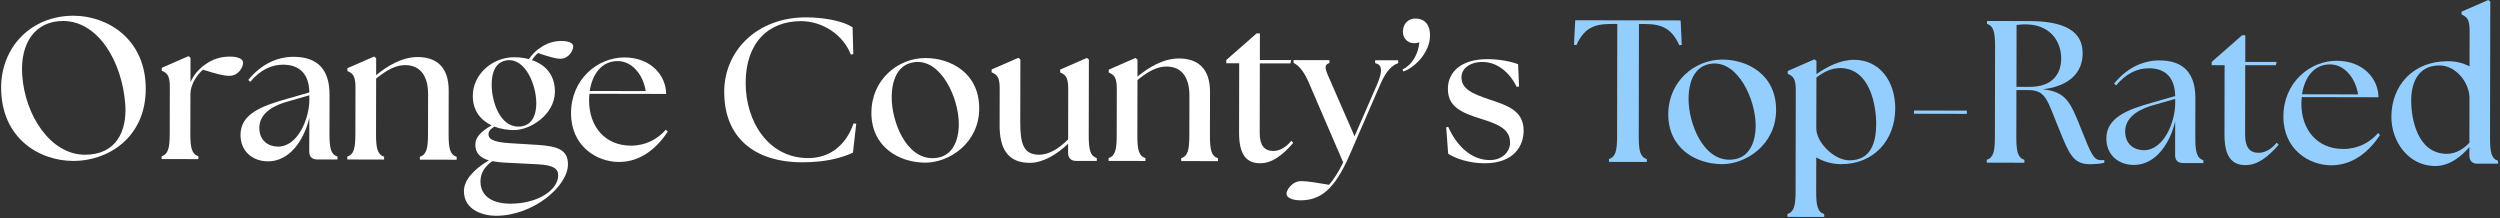 <?xml version="1.0" encoding="UTF-8"?> <svg xmlns="http://www.w3.org/2000/svg" xmlns:xlink="http://www.w3.org/1999/xlink" width="1179px" height="103px" viewBox="0 0 1179 103" version="1.1"><rect x="0" y="0" width="1179" height="103" fill="#333333" stroke="none"/><title>Line1</title><g id="Page-1" stroke="none" stroke-width="1" fill="none" fill-rule="evenodd"><g id="Font1" transform="translate(-137, 0)" fill-rule="nonzero"><g id="Line1" transform="translate(137.535, 0)"><path d="M5.79816706e-05,41.222 C0.037,22.336 13.983,7.383 34.212,7.42 C50.338,7.458 68.236,18.551 68.199,41.912 C68.162,65.18 50.096,75.938 34.081,75.901 C17.861,75.863 -0.037,65.143 5.79816706e-05,41.204 L5.79816706e-05,41.222 Z M58.56,49.444 C57.162,29.122 45.752,9.919 29.252,9.9 C16.276,9.881 8.912,19.968 9.937,35.424 C11.242,54.497 23.324,72.936 39.525,72.973 C54.123,73.011 59.381,62.048 58.56,49.444 L58.56,49.444 Z" id="Shape" fill="#FFFFFF"></path><path d="M75.675,73.701 C78.826,72.656 79.497,69.804 79.516,62.924 L79.553,40.98 C79.553,35.349 78.136,34.399 75.75,33.336 L75.75,31.993 C75.75,31.993 88.353,26.475 88.353,26.475 L89.304,27.239 L89.304,38.78 C90.721,35.443 93.201,32.497 96.258,30.39 C99.8,27.91 103.417,26.68 108.004,26.698 C111.248,26.698 114.1,27.575 114.1,29.57 C114.1,31.676 111.993,35.76 107.594,35.76 C104.927,35.76 101.292,34.79 95.195,32.87 C92.809,34.865 89.546,39.153 89.267,43.926 L89.229,62.906 C89.229,69.767 89.882,72.638 93.033,73.701 L93.033,75.043 C93.033,75.043 75.675,75.006 75.675,75.006 L75.675,73.663 L75.675,73.701 Z" id="Path" fill="#FFFFFF"></path><path d="M145.31,71.351 L145.347,55.616 C142.663,66.672 135.764,76.106 125.846,76.087 C118.78,76.087 112.888,71.575 112.888,63.558 C112.888,53.733 122.937,49.948 134.758,46.629 L145.347,43.59 C145.179,34.138 140.034,30.521 132.968,30.502 C127.636,30.502 122.378,32.777 117.493,38.575 L116.543,37.717 C121.893,31.136 129.258,26.773 137.927,26.792 C149.468,26.81 154.893,33.019 154.874,44.653 L154.837,63.073 C154.837,69.934 155.489,72.806 158.64,73.868 L158.64,75.211 C158.64,75.211 149.095,75.211 149.095,75.211 C146.615,75.211 145.291,73.868 145.291,71.389 L145.31,71.351 Z M130.619,69.133 C139.959,69.133 145.235,56.007 145.347,47.412 L145.347,44.933 C145.347,44.933 135.149,47.878 135.149,47.878 C130.656,49.109 121.781,52.334 121.763,60.258 C121.763,66.56 126.237,69.133 130.619,69.151 L130.619,69.133 Z" id="Shape" fill="#FFFFFF"></path><path d="M163.227,73.868 C166.377,72.824 167.049,69.972 167.067,63.092 L167.105,41.148 C167.105,35.517 165.688,34.566 163.301,33.504 L163.301,32.161 C163.301,32.161 175.904,26.661 175.904,26.661 L176.855,27.426 L176.855,35.443 C182.094,31.154 188.974,26.885 196.413,26.904 C205.194,26.904 211.085,31.509 211.067,42.677 L211.029,63.185 C211.029,70.046 211.682,72.917 214.833,73.98 L214.833,75.323 C214.833,75.323 197.475,75.285 197.475,75.285 L197.475,73.943 C200.626,72.899 201.297,70.046 201.316,63.167 L201.353,44.373 C201.353,35.797 197.662,30.726 190.596,30.707 C186.121,30.707 182.001,32.888 176.855,37.065 L176.799,63.111 C176.799,69.972 177.452,72.843 180.603,73.906 L180.603,75.248 C180.603,75.248 163.245,75.211 163.245,75.211 L163.245,73.868 L163.227,73.868 Z" id="Path" fill="#FFFFFF"></path><path d="M218.245,90.201 C218.245,85.055 222.551,80.095 230.009,75.621 C226,74.465 223.633,72.265 223.633,68.256 C223.633,64.733 226.131,62.16 231.277,59.121 C226.317,56.734 222.421,52.427 222.439,45.175 C222.439,35.163 231.538,26.978 241.941,26.997 C244.327,26.997 246.714,27.295 248.895,27.873 C250.237,25.878 251.953,24.07 253.966,22.727 C257.024,20.546 260.268,19.315 264.276,19.315 C267.24,19.315 269.813,20.098 269.795,21.907 C269.795,23.622 267.781,27.724 263.773,27.705 C261.48,27.705 258.627,26.829 253.183,25.021 C252.232,25.785 251.263,26.922 250.312,28.358 C256.408,30.371 261.181,35.051 261.163,43.255 C261.144,53.938 249.678,61.358 241.866,61.339 C238.902,61.339 235.565,60.855 232.619,59.699 C230.997,60.743 229.841,61.694 229.841,63.316 C229.841,65.124 231.165,67.045 239.946,67.529 L252.736,68.312 C262.561,68.909 267.334,70.717 267.315,77.504 C267.296,87.907 250.853,101.797 233.309,101.76 C227.492,101.76 218.245,99.15 218.263,90.182 L218.245,90.201 Z M240.076,96.055 C253.425,96.074 262.691,89.418 262.71,82.743 C262.71,79.685 260.715,77.877 253.183,77.485 L237.821,76.702 C235.527,76.609 233.439,76.311 231.612,76.012 C227.305,79.051 226.075,82.389 226.056,85.54 C226.056,93.165 232.619,96.036 240.058,96.055 L240.076,96.055 Z M252.381,48.661 C252.381,40.178 247.366,27.575 238.79,28.414 C233.066,29.066 231.332,34.212 231.332,39.936 C231.332,47.766 235.117,59.68 243.88,59.699 C250.368,59.699 252.381,54.273 252.4,48.643 L252.381,48.661 Z" id="Shape" fill="#FFFFFF"></path><path d="M268.769,53.378 C268.807,37.158 281.503,27.071 293.901,27.09 C306.784,27.109 313.626,36.002 313.608,44.299 L277.457,44.224 C277.364,45.268 277.271,46.219 277.271,47.282 C277.252,59.773 284.859,68.667 296.977,68.685 C304.043,68.685 309.487,65.665 313.496,61.172 L314.353,62.122 C309.953,68.797 302.403,76.404 291.328,76.385 C280.739,76.367 268.732,68.797 268.769,53.36 L268.769,53.378 Z M303.987,42.956 C302.757,35.126 297.537,28.917 290.955,28.805 C282.845,28.693 278.725,35.461 277.569,42.9 L303.987,42.956 L303.987,42.956 Z" id="Shape" fill="#FFFFFF"></path><path d="M340.995,43.31 C341.033,24.051 356.321,8.148 379.7,8.185 C386.766,8.185 396.573,9.546 401.532,12.902 L401.886,25.487 L400.749,25.766 C396.852,15.941 387.046,9.993 377.22,9.975 C361.951,9.937 351.156,20.043 351.119,39.022 C351.082,57.443 361.932,74.521 380.52,74.558 C391.203,74.577 398.567,68.107 402.017,58.189 L403.266,58.375 L401.718,72.004 C396.666,74.278 389.395,76.553 377.761,76.535 C354.96,76.497 340.958,64.639 341.014,43.273 L340.995,43.31 Z" id="Path" fill="#FFFFFF"></path><path d="M410.425,53.08 C410.462,37.624 422.879,27.351 435.948,27.37 C447.768,27.388 461.304,34.38 461.267,51.178 C461.229,67.492 447.097,76.721 435.836,76.702 C423.438,76.684 410.388,69.3 410.406,53.099 L410.425,53.08 Z M451.628,58.412 C451.646,46.294 443.387,28.06 431.082,29.271 C422.786,30.11 420.008,37.736 419.989,45.939 C419.971,57.2 426.608,74.577 439.211,74.595 C448.552,74.595 451.628,66.504 451.646,58.412 L451.628,58.412 Z" id="Shape" fill="#FFFFFF"></path><path d="M470.887,58.916 L470.924,41.744 C470.924,36.114 469.507,35.163 467.121,34.1 L467.121,32.758 C467.121,32.758 479.724,27.258 479.724,27.258 L480.675,28.022 L480.619,57.685 C480.6,67.884 482.204,72.955 489.549,72.973 C493.837,72.973 498.517,70.419 503.197,65.739 L503.234,41.8 C503.234,36.17 501.817,35.219 499.43,34.156 L499.43,32.814 C499.43,32.814 512.034,27.314 512.034,27.314 L512.985,28.078 L512.91,63.745 C512.91,70.606 513.562,73.477 516.713,74.54 L516.713,75.882 C516.713,75.882 506.981,75.882 506.981,75.882 C504.502,75.882 503.178,74.54 503.178,72.06 L503.178,67.772 C497.734,73.011 491.153,76.814 485.149,76.796 C475.044,76.796 470.85,70.568 470.868,58.934 L470.887,58.916 Z" id="Path" fill="#FFFFFF"></path><path d="M522.269,74.558 C525.42,73.514 526.091,70.662 526.11,63.782 L526.147,41.838 C526.147,36.207 524.73,35.256 522.344,34.193 L522.344,32.851 C522.344,32.851 534.947,27.332 534.947,27.332 L535.898,28.097 L535.898,36.114 C541.137,31.826 548.016,27.556 555.455,27.575 C564.236,27.575 570.128,32.18 570.109,43.348 L570.072,63.856 C570.072,70.717 570.724,73.589 573.875,74.651 L573.875,75.994 C573.875,75.994 556.518,75.956 556.518,75.956 L556.518,74.614 C559.669,73.57 560.34,70.717 560.358,63.838 L560.396,45.044 C560.396,36.468 556.704,31.397 549.638,31.378 C545.164,31.378 541.043,33.56 535.898,37.736 L535.842,63.782 C535.842,70.643 536.494,73.514 539.645,74.577 L539.645,75.919 C539.645,75.919 522.288,75.882 522.288,75.882 L522.288,74.54 L522.269,74.558 Z" id="Path" fill="#FFFFFF"></path><path d="M583.812,62.57 L583.868,29.849 L577.772,29.849 C577.772,29.849 577.772,28.302 577.772,28.302 L592.109,15.736 L593.638,15.736 C593.638,15.736 593.619,28.339 593.619,28.339 L608.404,28.339 C608.404,28.339 608.012,29.887 608.012,29.887 L593.6,29.887 C593.6,29.887 593.544,62.682 593.544,62.682 C593.544,68.592 595.726,71.165 599.921,71.184 C602.027,71.184 605.271,70.326 608.422,66.429 L609.373,67.38 C604.302,73.197 599.436,77.001 593.712,76.982 C587.224,76.982 583.794,72.862 583.812,62.551 L583.812,62.57 Z" id="Path" fill="#FFFFFF"></path><path d="M606.166,91.413 C606.166,89.604 608.758,85.409 613.232,85.409 C615.992,85.409 621.249,86.285 626.208,87.143 C628.502,84.663 630.795,80.953 632.901,76.572 L616.942,39.526 C614.276,33.131 611.703,30.744 609.522,29.682 L609.522,28.339 C609.522,28.339 626.413,28.376 626.413,28.376 L626.413,29.719 C623.263,30.763 624.68,33.149 627.439,39.451 L638.271,64.267 L649.01,39.582 C651.694,33.187 651.228,30.521 647.984,29.756 L647.984,28.414 C647.984,28.414 658.854,28.432 658.854,28.432 L658.854,29.775 C655.983,30.819 653.316,33.205 650.539,39.488 L635.885,73.234 C628.595,89.921 621.92,94.284 613.139,94.47 C609.224,94.563 606.185,93.314 606.185,91.413 L606.166,91.413 Z" id="Path" fill="#FFFFFF"></path><path d="M668.791,20.005 C668.026,20.192 667.262,20.378 666.404,20.378 C663.347,20.378 661.072,18.085 661.072,15.027 C661.072,11.41 663.365,8.744 667.001,8.744 C671.009,8.744 673.862,11.242 673.862,16.761 C673.862,24.48 666.964,31.732 661.333,33.709 L660.867,32.758 C665.826,30.39 668.418,24.946 668.809,19.987 L668.791,20.005 Z" id="Path" fill="#FFFFFF"></path><path d="M682.419,72.489 L681.487,59.997 L682.438,59.811 C686.521,68.984 693.382,75.379 701.865,75.49 C707.775,75.602 711.597,71.687 711.616,67.306 C711.616,61.209 706.768,58.804 698.472,56.212 C688.46,53.136 682.27,50.358 682.289,41.782 C682.289,34.529 687.938,27.873 700.914,27.892 C706.358,27.892 712.175,28.973 715.4,30.297 L715.848,40.794 L714.711,40.98 C711.485,34.193 705.575,29.234 698.621,29.215 C692.618,29.215 688.702,32.348 688.684,36.449 C688.684,41.8 693.438,44.094 702.014,46.965 C709.639,49.556 718.029,51.868 718.011,61.582 C718.011,68.834 713.405,77.019 699.572,77.001 C692.618,77.001 686.036,74.875 682.401,72.489 L682.419,72.489 Z" id="Path" fill="#FFFFFF"></path><path d="M758.244,75.024 C761.395,73.98 762.066,71.128 762.084,64.248 L762.178,11.298 L759.213,11.298 C750.73,11.28 746.424,13.648 742.881,21.273 L741.744,21.087 L742.341,9.546 L792.045,9.639 L792.586,21.18 L791.448,21.366 C787.925,13.722 783.637,11.336 775.154,11.317 L772.394,11.317 C772.394,11.317 772.301,64.248 772.301,64.248 C772.301,71.109 772.954,73.98 776.105,75.043 L776.105,76.385 C776.105,76.385 758.262,76.348 758.262,76.348 L758.262,75.006 L758.244,75.024 Z" id="Path" fill="#94CEFF"></path><path d="M786.228,53.807 C786.265,38.351 798.682,28.078 811.752,28.097 C823.572,28.115 837.107,35.107 837.07,51.887 C837.033,68.2 822.901,77.429 811.64,77.411 C799.242,77.392 786.191,70.009 786.21,53.807 L786.228,53.807 Z M827.431,59.139 C827.45,47.021 819.19,28.787 806.886,29.999 C798.589,30.838 795.811,38.463 795.792,46.666 C795.774,57.928 802.411,75.304 815.014,75.323 C824.355,75.323 827.431,67.231 827.45,59.121 L827.431,59.139 Z" id="Shape" fill="#94CEFF"></path><path d="M856.012,74.26 L855.975,90.182 C855.975,97.043 856.627,99.914 859.778,100.977 L859.778,102.319 C859.778,102.319 842.421,102.282 842.421,102.282 L842.421,100.94 C845.571,99.896 846.243,97.043 846.261,90.163 L846.354,42.471 C846.354,36.841 844.938,35.89 842.551,34.827 L842.551,33.485 C842.551,33.485 855.154,27.966 855.154,27.966 L856.105,28.731 L856.105,34.939 C861.158,31.415 867.366,28.19 873.947,28.209 C885.767,28.227 893.3,38.165 893.262,51.234 C893.225,65.833 883.381,77.448 867.739,77.411 C863.358,77.411 859.349,76.162 856.012,74.241 L856.012,74.26 Z M871.561,75.621 C881.871,75.64 884.257,67.156 884.276,58.468 C884.276,49.892 881.461,32.143 867.254,32.105 C863.059,32.105 859.424,34.007 856.087,36.561 L856.031,60.594 C856.031,67.175 864.495,75.584 871.542,75.602 L871.561,75.621 Z" id="Shape" fill="#94CEFF"></path><path d="M902.137,52.111 L927.026,52.166 L927.026,53.695 C927.026,53.695 902.118,53.639 902.118,53.639 L902.118,52.111 L902.137,52.111 Z" id="Path" fill="#94CEFF"></path><path d="M970.597,61.116 C964.892,47.17 964.426,42.509 956.036,42.49 L950.406,42.49 C950.406,42.49 950.368,64.602 950.368,64.602 C950.368,71.463 951.021,74.334 954.172,75.397 L954.172,76.74 C954.172,76.74 936.423,76.702 936.423,76.702 L936.423,75.36 C939.574,74.316 940.245,71.463 940.263,64.584 L940.338,22.037 C940.338,15.176 939.685,12.305 936.535,11.242 L936.535,9.9 C936.535,9.9 956.577,9.937 956.577,9.937 C977.365,9.975 981.653,17.526 981.634,25.244 C981.634,34.026 975.593,40.588 962.916,42.099 C973.692,43.366 975.78,47.841 980.814,60.538 C985.847,73.234 986.891,75.528 990.415,75.528 C990.9,75.528 991.366,75.528 991.851,75.434 L991.851,76.777 C989.651,77.336 986.593,77.429 984.971,77.429 C977.048,77.429 975.165,72.265 970.597,61.097 L970.597,61.116 Z M971.529,27.537 C971.529,19.819 966.607,11.503 954.675,11.485 C953.333,11.485 951.916,11.578 950.48,11.764 L950.424,40.961 L956.521,40.961 C967.39,40.999 971.51,34.902 971.529,27.556 L971.529,27.537 Z" id="Shape" fill="#94CEFF"></path><path d="M1025.242,73.048 L1025.279,57.312 C1022.594,68.368 1015.696,77.802 1005.778,77.784 C998.712,77.784 992.82,73.272 992.82,65.255 C992.839,55.429 1002.869,51.626 1014.689,48.326 L1025.279,45.287 C1025.111,35.834 1019.966,32.217 1012.9,32.199 C1007.549,32.199 1002.31,34.473 997.425,40.271 L996.474,39.414 C1001.825,32.851 1009.189,28.47 1017.859,28.488 C1029.399,28.507 1034.825,34.716 1034.806,46.349 L1034.769,64.77 C1034.769,71.631 1035.421,74.502 1038.572,75.565 L1038.572,76.907 C1038.572,76.907 1029.026,76.907 1029.026,76.907 C1026.547,76.907 1025.223,75.565 1025.223,73.085 L1025.242,73.048 Z M1010.55,70.829 C1019.891,70.829 1025.167,57.704 1025.279,49.109 L1025.279,46.629 C1025.279,46.629 1015.081,49.575 1015.081,49.575 C1010.588,50.805 1001.713,54.031 1001.695,61.955 C1001.695,68.256 1006.169,70.829 1010.55,70.848 L1010.55,70.829 Z" id="Shape" fill="#94CEFF"></path><path d="M1048.528,63.465 L1048.584,30.744 L1042.487,30.744 C1042.487,30.744 1042.487,29.197 1042.487,29.197 L1056.824,16.631 L1058.353,16.631 C1058.353,16.631 1058.335,29.215 1058.335,29.215 L1073.119,29.215 C1073.119,29.215 1072.728,30.763 1072.728,30.763 L1058.316,30.763 C1058.316,30.763 1058.26,63.558 1058.26,63.558 C1058.26,69.468 1060.441,72.06 1064.636,72.06 C1066.724,72.06 1069.987,71.202 1073.138,67.306 L1074.089,68.256 C1069.017,74.073 1064.151,77.877 1058.428,77.858 C1051.94,77.858 1048.509,73.738 1048.528,63.428 L1048.528,63.465 Z" id="Path" fill="#94CEFF"></path><path d="M1076.307,54.926 C1076.344,38.705 1089.041,28.619 1101.439,28.656 C1114.322,28.675 1121.164,37.568 1121.146,45.865 L1084.995,45.79 C1084.902,46.834 1084.809,47.785 1084.79,48.848 C1084.771,61.339 1092.378,70.233 1104.497,70.251 C1111.563,70.251 1117.007,67.231 1121.015,62.738 L1121.873,63.689 C1117.473,70.363 1109.922,77.97 1098.866,77.951 C1088.277,77.933 1076.27,70.363 1076.307,54.926 L1076.307,54.926 Z M1111.525,44.504 C1110.295,36.673 1105.075,30.465 1098.475,30.371 C1090.365,30.26 1086.244,37.027 1085.088,44.466 L1111.507,44.522 L1111.525,44.504 Z" id="Shape" fill="#94CEFF"></path><path d="M1127.242,55.038 C1127.279,40.439 1137.31,28.824 1153.903,28.861 C1157.911,28.861 1161.248,29.831 1164.101,31.266 L1164.138,14.487 C1164.138,8.856 1162.721,7.905 1160.335,6.842 L1160.335,5.5 C1160.335,5.5 1172.938,0 1172.938,0 L1173.889,0.764 L1173.758,65.05 C1173.758,71.911 1174.411,74.782 1177.562,75.845 L1177.562,77.187 C1177.562,77.187 1167.83,77.187 1167.83,77.187 C1165.35,77.187 1164.026,75.845 1164.026,73.365 L1164.026,69.356 C1160.409,73.551 1154.667,78.492 1147.508,78.287 C1135.389,78.082 1127.205,66.895 1127.242,55.075 L1127.242,55.038 Z M1153.437,72.545 C1157.631,72.545 1161.267,70.27 1164.026,67.324 L1164.064,46.238 C1164.064,39.171 1157.892,30.875 1149.876,30.856 C1139.379,30.838 1136.601,39.805 1136.583,47.338 C1136.583,56.399 1139.678,72.526 1153.418,72.545 L1153.437,72.545 Z" id="Shape" fill="#94CEFF"></path></g></g></g></svg> 
